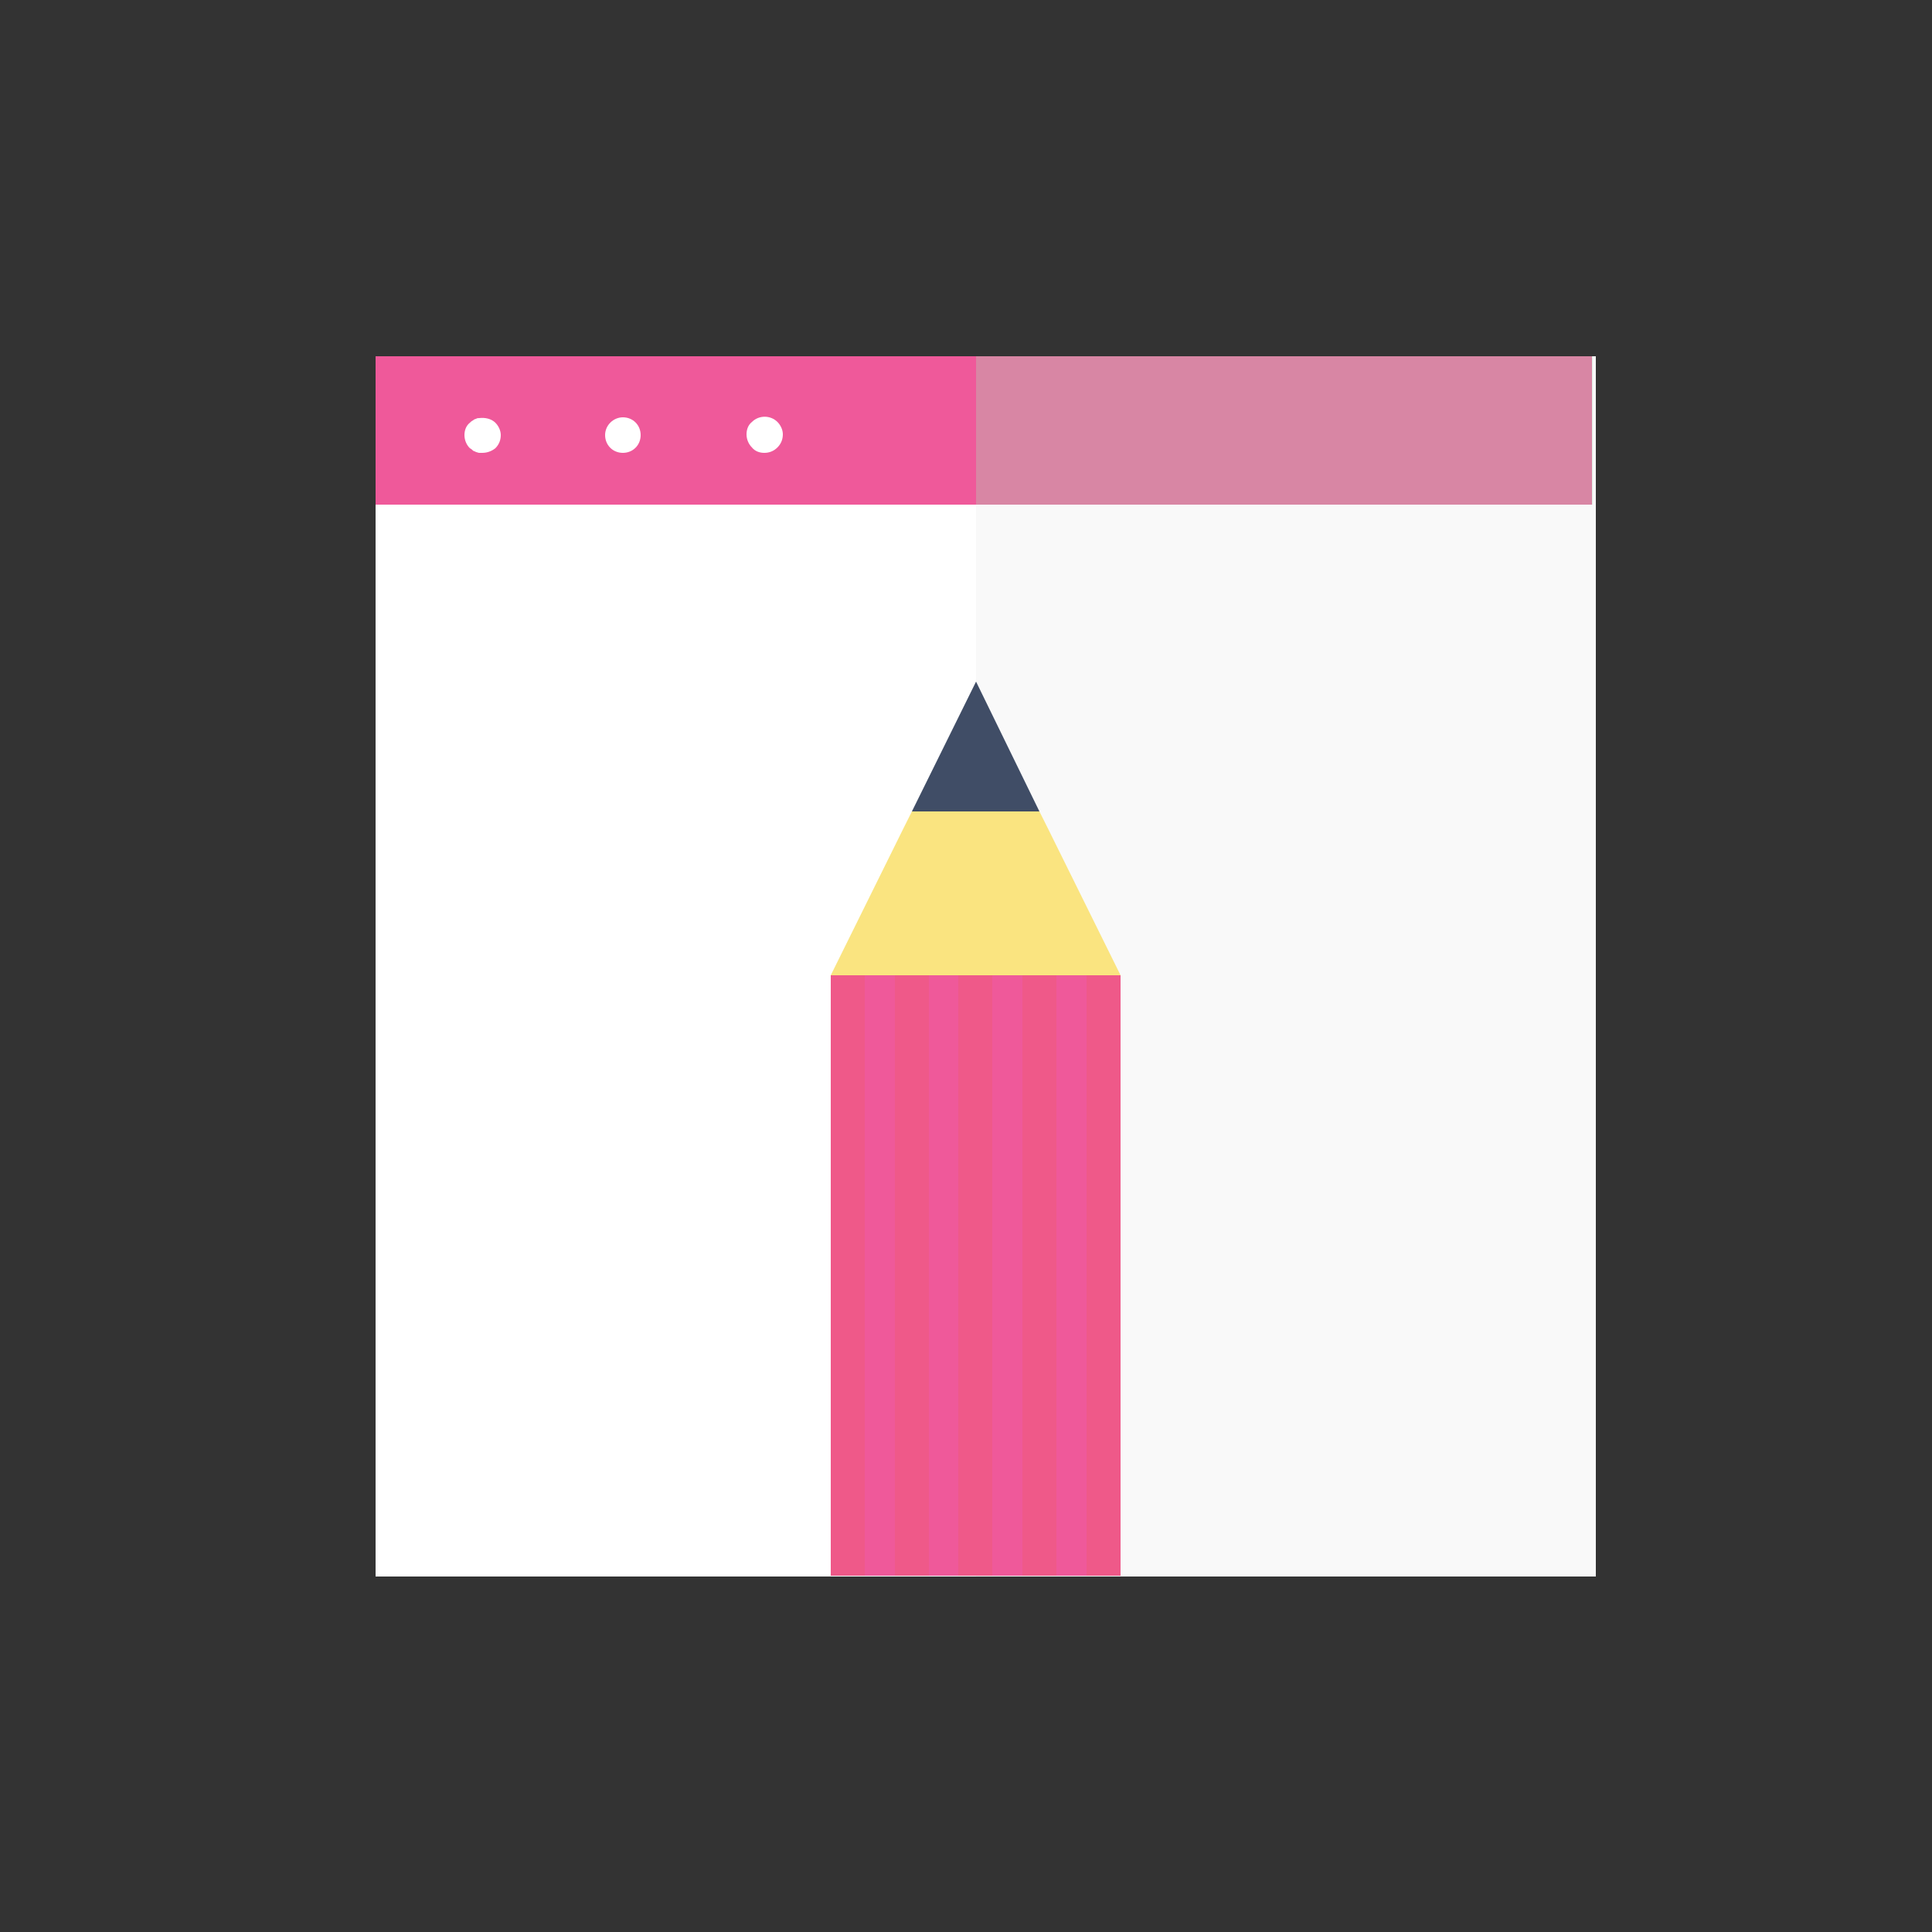 <?xml version="1.0" encoding="utf-8"?>
<!-- Generator: Adobe Illustrator 21.0.0, SVG Export Plug-In . SVG Version: 6.00 Build 0)  -->
<svg version="1.1" id="Layer_1" xmlns="http://www.w3.org/2000/svg" xmlns:xlink="http://www.w3.org/1999/xlink" x="0px" y="0px"
	 viewBox="0 0 250 250" style="enable-background:new 0 0 250 250;" xml:space="preserve">
<rect x="0" y="0" width="250" height="250" fill="#333333" stroke="none"/>
<style type="text/css">
	.st0{fill:#FFFFFF;}
	.st1{fill:#EF599A;}
	.st2{opacity:0.2;}
	.st3{fill:#E3E3E3;}
	.st4{fill:#88CB96;}
	.st5{fill:#F15947;}
	.st6{fill:#404D66;}
	.st7{fill:#FAE480;}
</style>
<g>
	<g>
		<rect x="48.6" y="46.1" class="st0" width="157.9" height="157.9"/>
	</g>
	<g>
		<rect x="48.6" y="46.1" class="st1" width="157.4" height="19.2"/>
	</g>
	<g class="st2">
		<rect x="126.3" y="46.1" class="st3" width="80.2" height="157.9"/>
	</g>
	<g class="st2">
		<rect x="126.3" y="46.1" class="st4" width="79.8" height="19.2"/>
	</g>
	<g>
		<g>
			<g>
				<path class="st0" d="M62.4,58.6c-0.1,0-0.3,0-0.4,0c-0.1,0-0.3-0.1-0.4-0.1c-0.1-0.1-0.3-0.1-0.4-0.2c-0.1-0.1-0.2-0.2-0.4-0.3
					c-0.4-0.4-0.7-1-0.7-1.7c0-0.6,0.2-1.2,0.7-1.6c0.1-0.1,0.2-0.2,0.4-0.3c0.1-0.1,0.3-0.2,0.4-0.2c0.1-0.1,0.3-0.1,0.4-0.1
					c0.8-0.1,1.6,0.1,2.1,0.6c0.4,0.4,0.7,1,0.7,1.6c0,0.6-0.2,1.2-0.7,1.7C63.6,58.4,63,58.6,62.4,58.6z"/>
			</g>
		</g>
		<g>
			<g>
				<path class="st0" d="M78.3,56.3c0-1.3,1.1-2.3,2.3-2.3l0,0c1.3,0,2.3,1,2.3,2.3l0,0c0,1.3-1,2.3-2.3,2.3l0,0
					C79.3,58.6,78.3,57.6,78.3,56.3z"/>
			</g>
		</g>
		<g>
			<g>
				<path class="st0" d="M98.9,58.6c-0.6,0-1.2-0.2-1.6-0.7c-0.4-0.4-0.7-1-0.7-1.7c0-0.6,0.2-1.2,0.7-1.6c0.9-0.9,2.4-0.9,3.3,0
					c0.4,0.4,0.7,1,0.7,1.6c0,0.6-0.2,1.2-0.7,1.7C100.1,58.4,99.5,58.6,98.9,58.6z"/>
			</g>
		</g>
	</g>
</g>
<g>
	<rect x="107.5" y="126.2" class="st1" width="37.5" height="77.7"/>
</g>
<g class="st2">
	<rect x="107.5" y="126.2" class="st5" width="4.4" height="77.7"/>
</g>
<g class="st2">
	<rect x="115.8" y="126.2" class="st5" width="4.4" height="77.7"/>
</g>
<g class="st2">
	<rect x="124" y="126.2" class="st5" width="4.4" height="77.7"/>
</g>
<g class="st2">
	<rect x="132.3" y="126.2" class="st5" width="4.4" height="77.7"/>
</g>
<g class="st2">
	<rect x="140.6" y="126.2" class="st5" width="4.4" height="77.7"/>
</g>
<g>
	<polygon class="st6" points="126.3,88.2 118,105 134.5,105 	"/>
</g>
<g>
	<polygon class="st7" points="134.5,105 118,105 116.9,107.2 107.5,126.2 126.3,126.2 145,126.2 135.6,107.2 	"/>
</g>
</svg>
